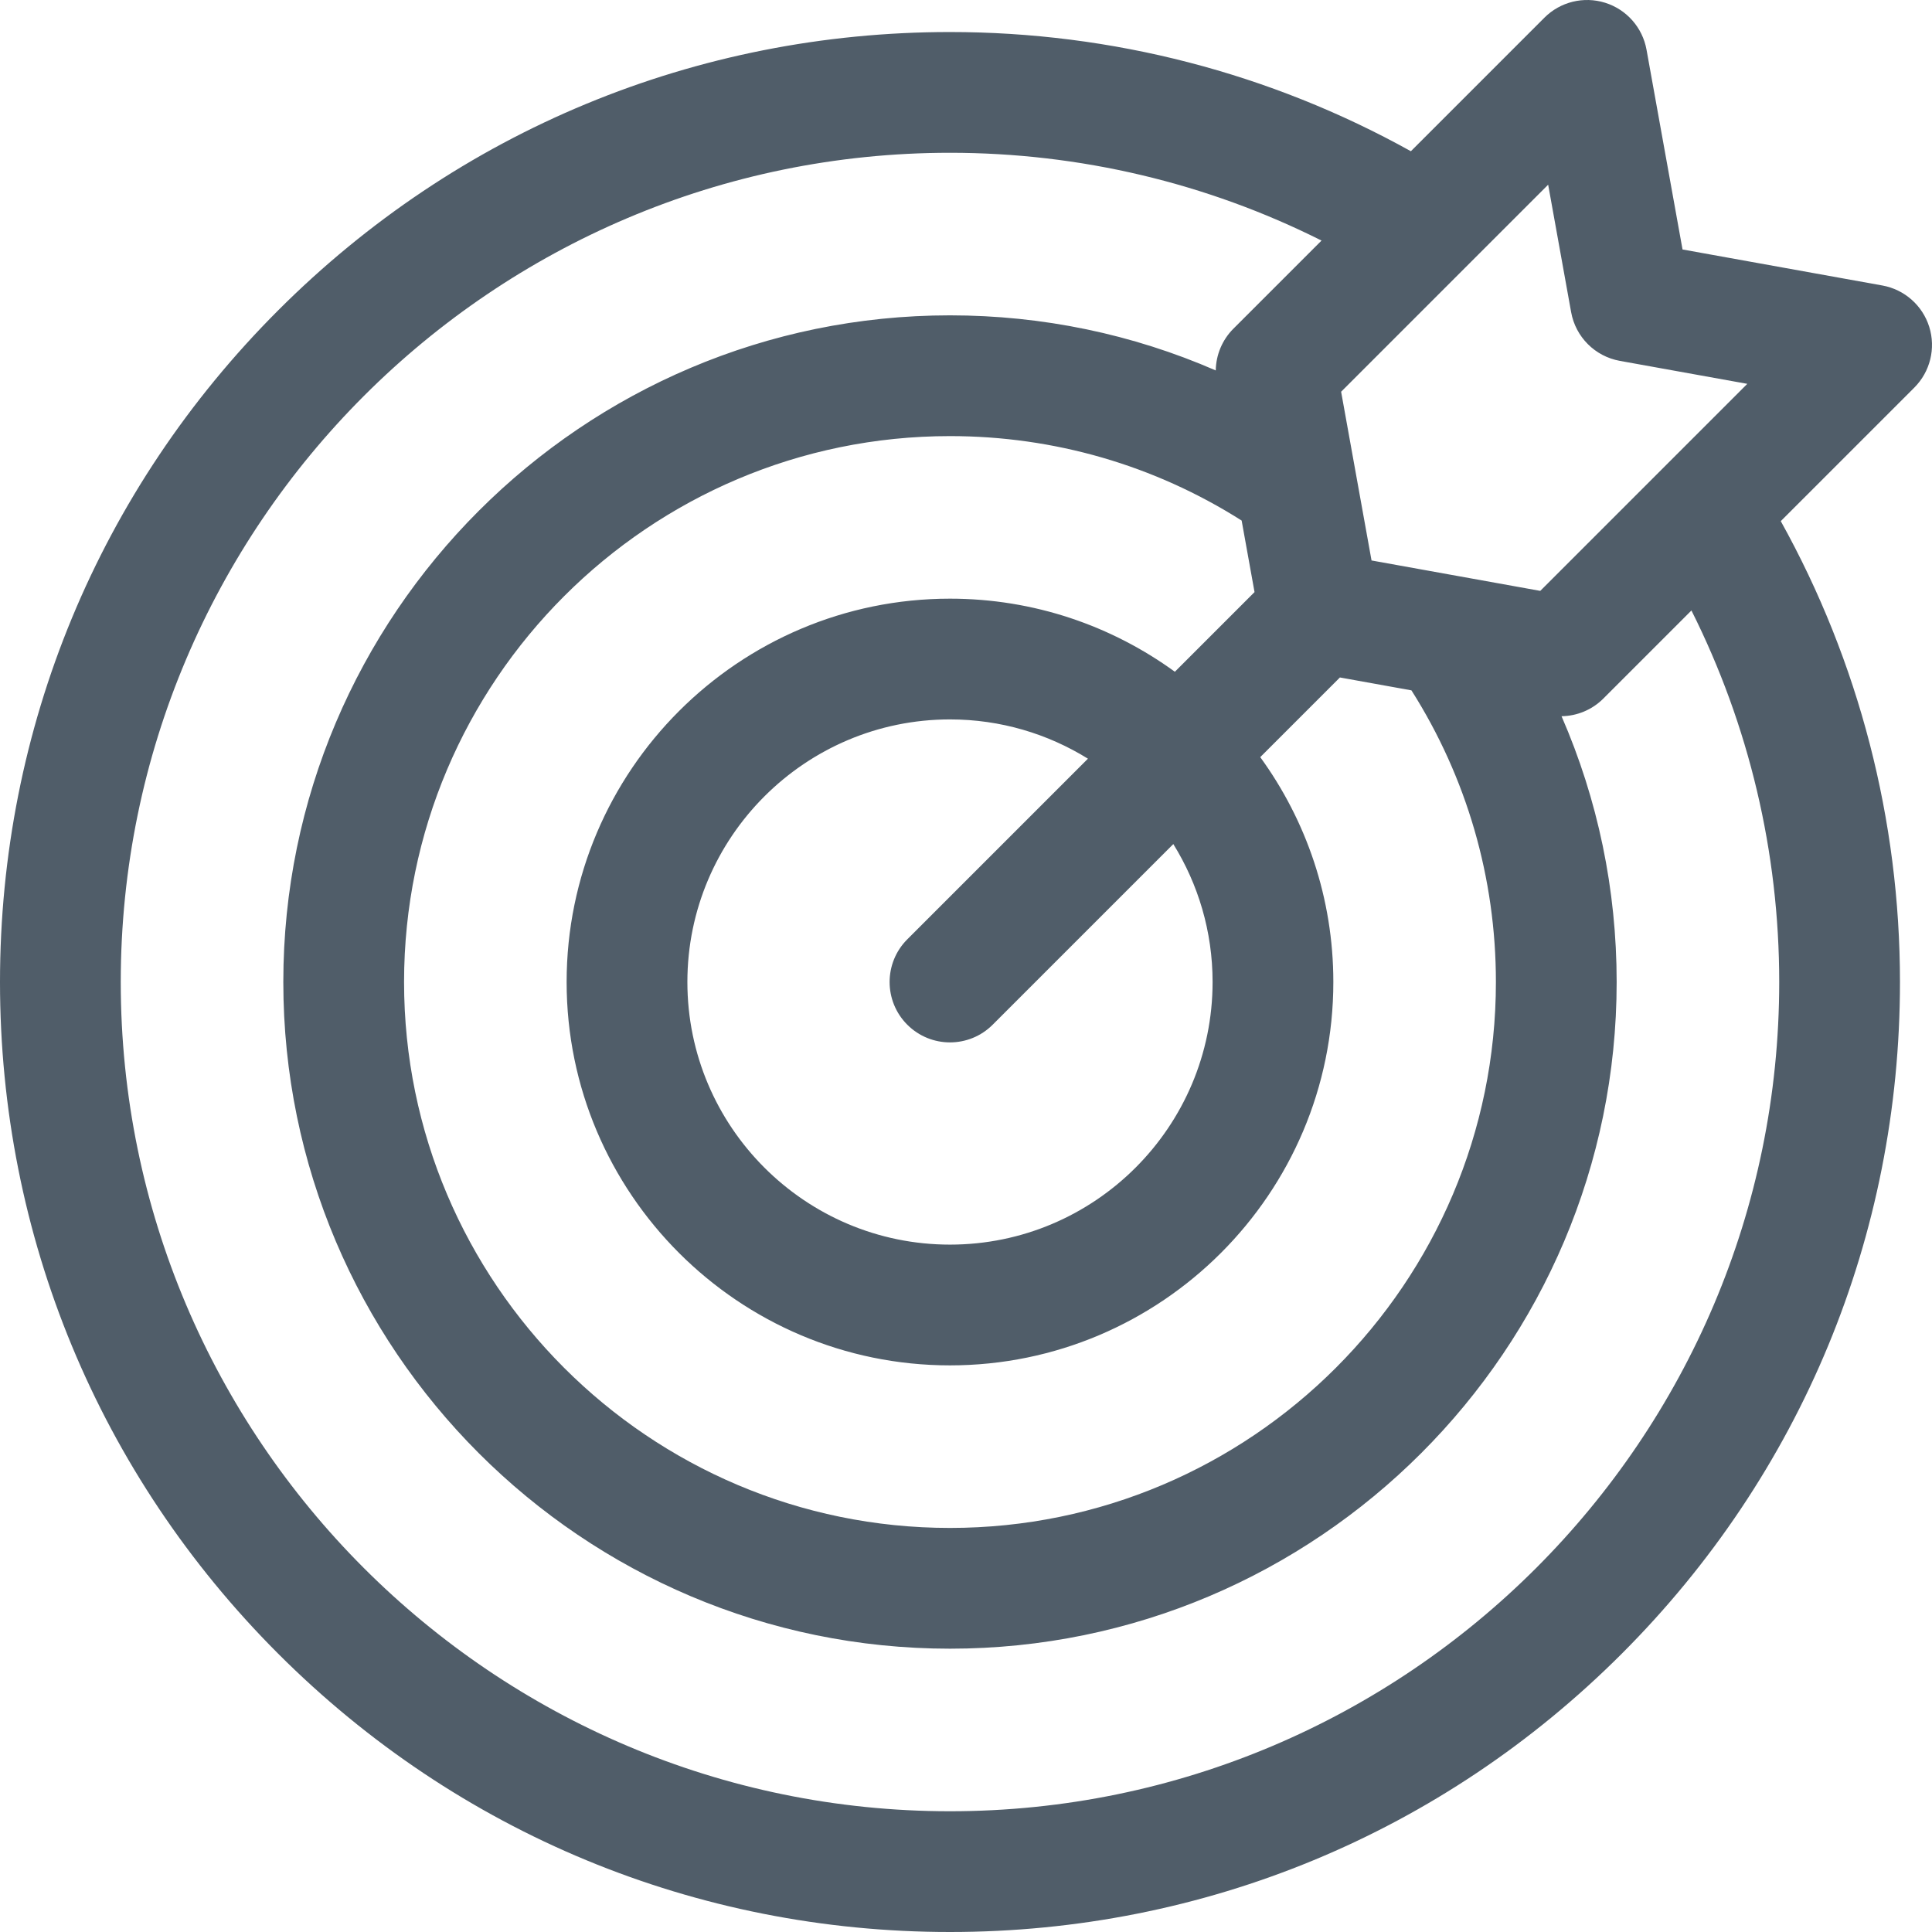 <svg xmlns="http://www.w3.org/2000/svg" width="512" height="512" viewBox="0 0 512 512" fill="none"><g clip-path="url(#clip0_104_6)"><path d="M511.269 86.621C509.489 80.938 504.7 76.713 498.838 75.657L445.888 66.113L436.344 13.162C435.287 7.301 431.064 2.512 425.38 0.731C419.695 -1.05 413.493 0.475 409.284 4.686L373.894 40.076C336.649 19.376 294.691 8.489 251.756 8.489C184.51 8.489 121.288 34.676 73.737 82.226C26.188 129.777 0 192.999 0 260.245C0 327.492 26.188 390.713 73.737 438.263C121.288 485.813 184.51 512 251.756 512C319.002 512 382.224 485.813 429.775 438.263C477.325 390.713 503.512 327.492 503.512 260.245C503.512 217.317 492.624 175.358 471.924 138.107L507.314 102.718C511.524 98.505 513.049 92.304 511.269 86.621ZM410.278 48.947L416.366 82.726C417.551 89.302 422.698 94.449 429.274 95.634L463.052 101.722L408.186 156.589L363.47 148.53L355.41 103.814L410.278 48.947ZM396.43 260.245C396.43 340.019 331.53 404.919 251.756 404.919C171.982 404.919 107.081 340.019 107.081 260.245C107.081 180.471 171.981 115.571 251.756 115.571C279.355 115.571 305.937 123.298 329.048 137.952L332.465 156.909L311.351 178.023C294.599 165.847 274.003 158.653 251.755 158.653C195.736 158.653 150.162 204.227 150.162 260.245C150.162 316.264 195.736 361.838 251.755 361.838C307.774 361.838 353.348 316.263 353.348 260.245C353.348 237.998 346.154 217.402 333.978 200.649L355.091 179.536L374.048 182.953C388.702 206.067 396.43 232.648 396.43 260.245ZM321.349 260.244C321.349 298.618 290.13 329.837 251.756 329.837C213.382 329.837 182.163 298.618 182.163 260.244C182.163 221.87 213.382 190.652 251.756 190.652C265.158 190.652 277.681 194.47 288.313 201.061L240.443 248.932C234.194 255.18 234.194 265.311 240.443 271.559C243.567 274.683 247.662 276.245 251.756 276.245C255.85 276.245 259.945 274.683 263.069 271.558L310.94 223.687C317.531 234.319 321.349 246.842 321.349 260.244ZM471.512 260.245C471.512 381.418 372.93 480 251.756 480C130.582 480 32 381.418 32 260.245C32 139.072 130.582 40.489 251.756 40.489C286.142 40.489 319.8 48.488 350.217 63.753L326.868 87.102C323.899 90.071 322.25 94.054 322.188 98.172C300.131 88.563 276.27 83.57 251.757 83.57C154.338 83.57 75.082 162.826 75.082 260.244C75.082 357.662 154.338 436.918 251.757 436.918C349.175 436.918 428.431 357.662 428.431 260.244C428.431 235.731 423.436 211.867 413.825 189.807C417.944 189.745 421.928 188.102 424.898 185.133L448.247 161.784C463.512 192.207 471.512 225.865 471.512 260.245Z" fill="#505D69"></path></g><defs><clipPath id="clip0_104_6"><rect width="512" height="512" fill="white"></rect></clipPath></defs></svg>